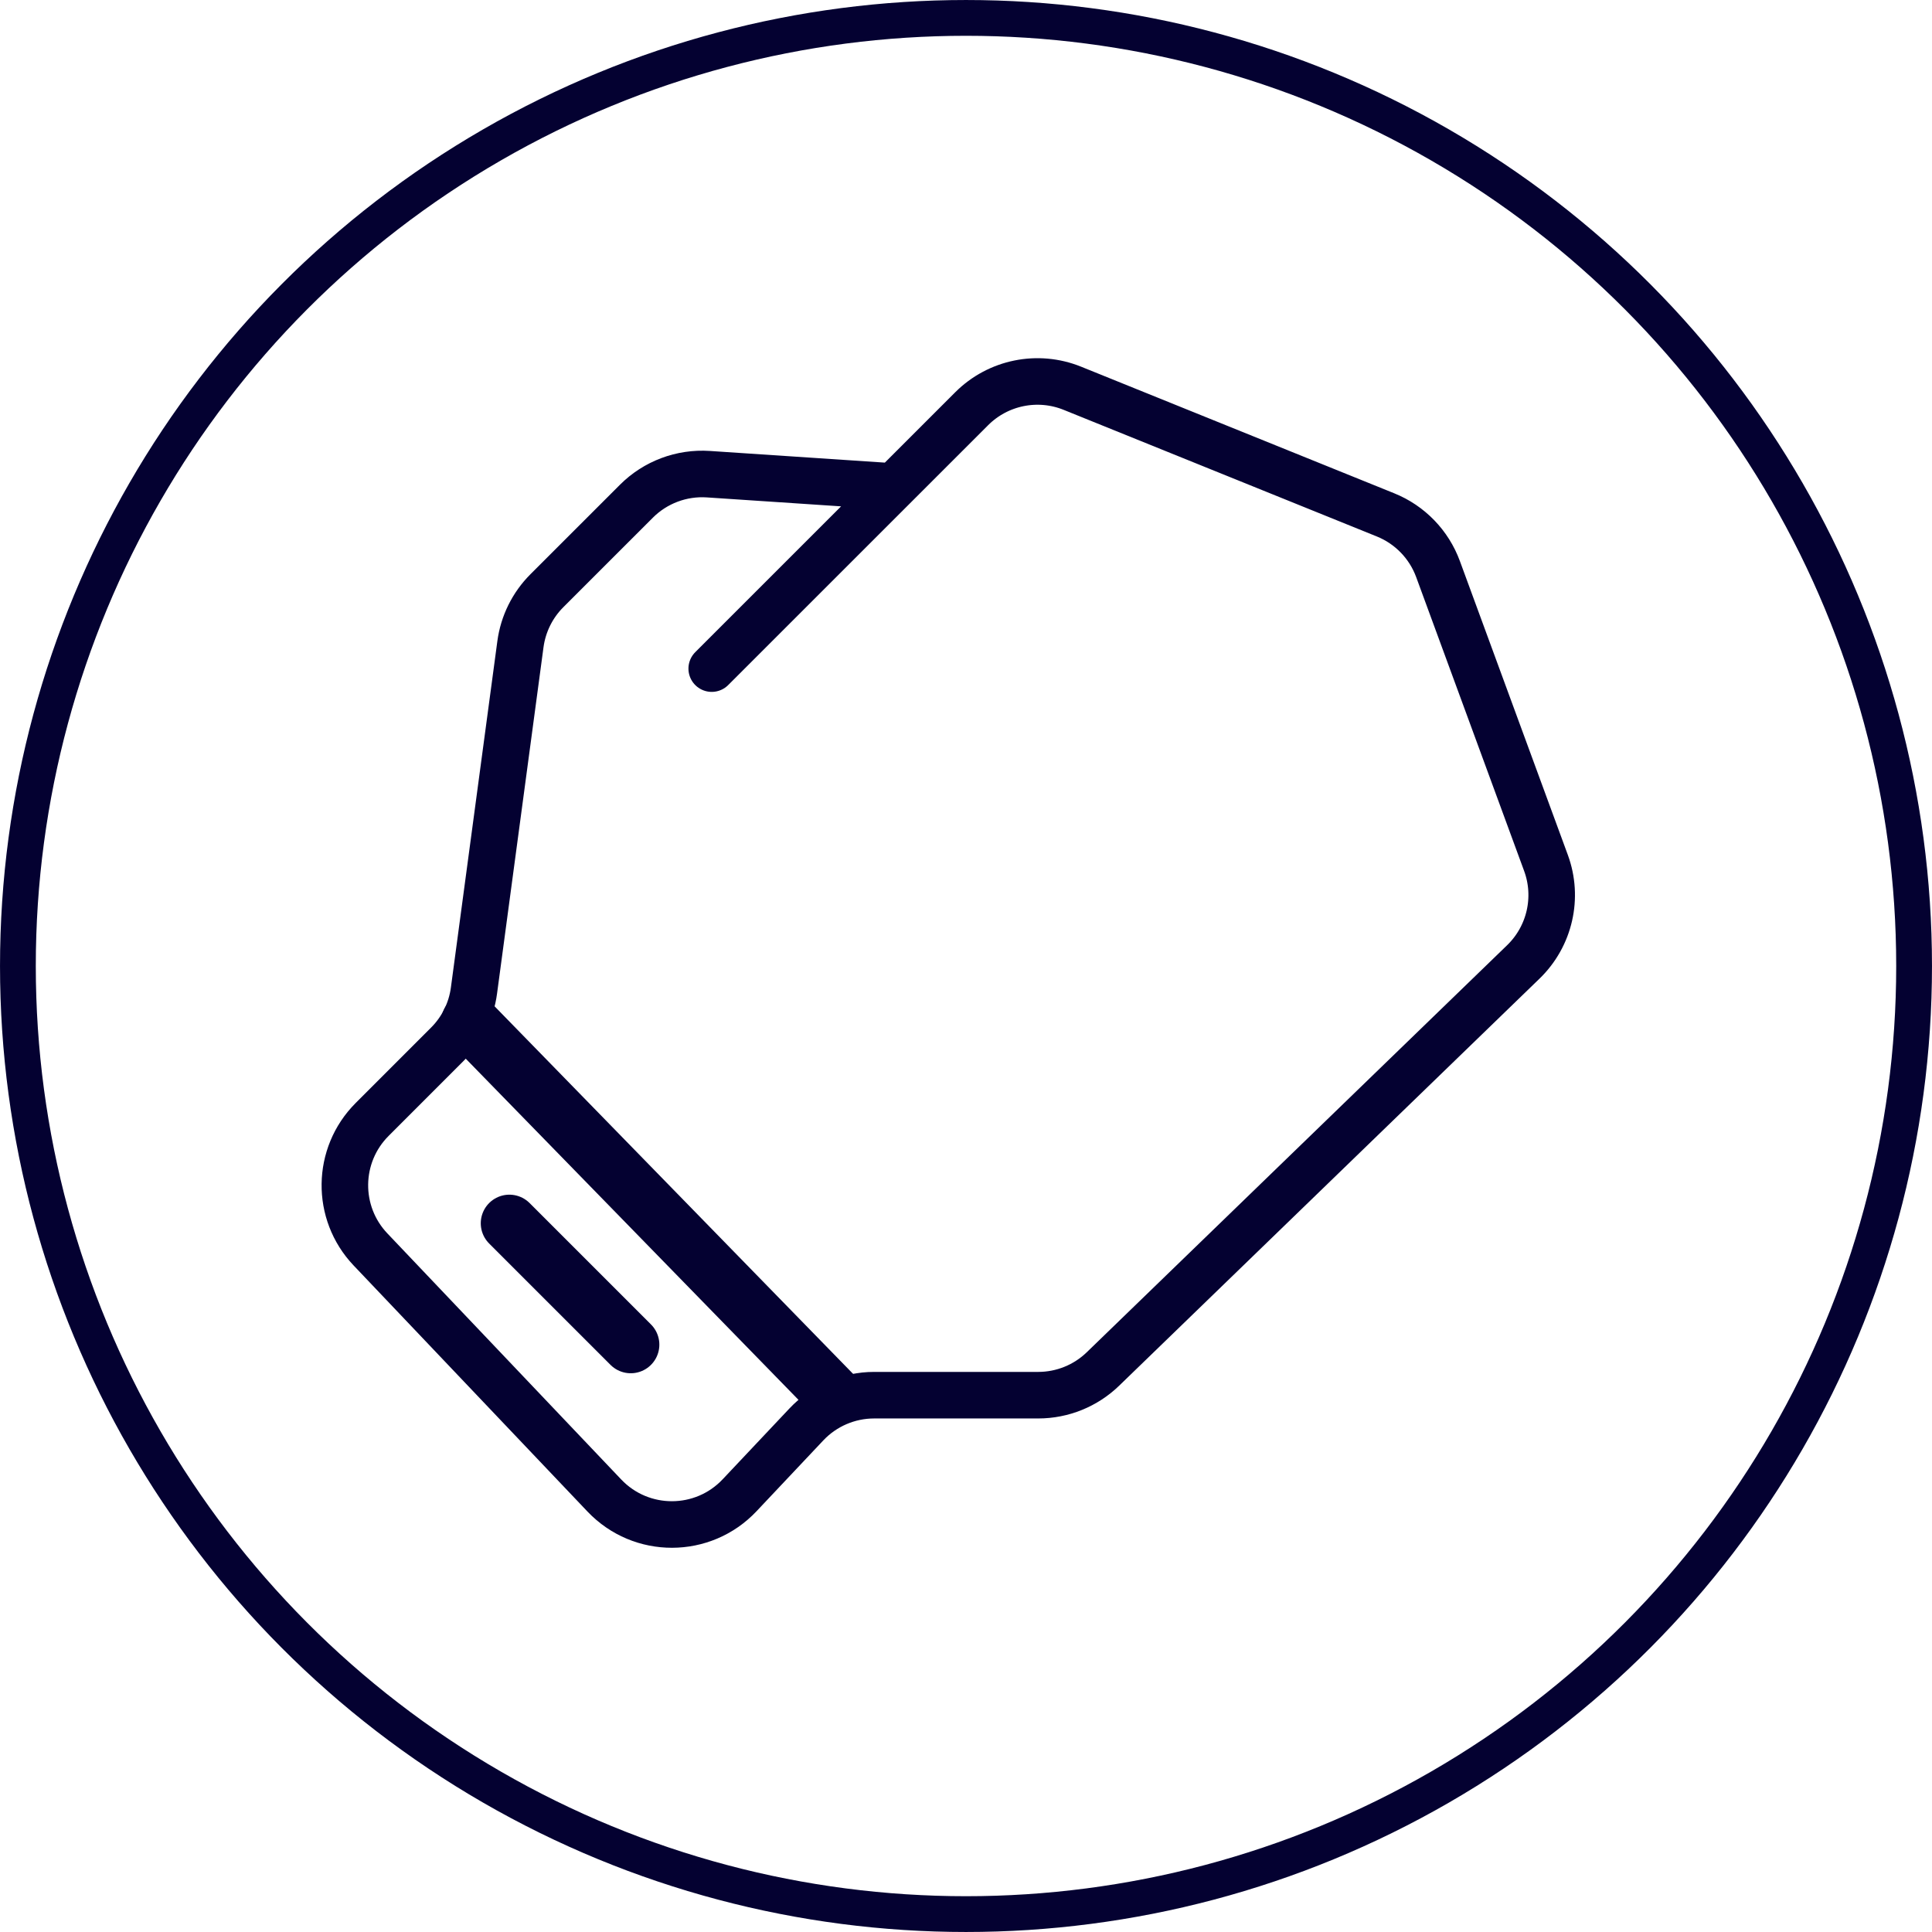 <svg width="83" height="83" viewBox="0 0 83 83" fill="none" xmlns="http://www.w3.org/2000/svg">
<circle cx="41.5" cy="41.5" r="40.731" stroke="#040131" stroke-width="1.537"/>
<path d="M20.18 43.897L35.825 59.938" stroke="#040131" stroke-width="2.458" stroke-miterlimit="10" stroke-linecap="round" stroke-linejoin="round"/>
<path d="M30.576 28.724L41.743 17.56C42.878 16.425 44.582 16.078 46.07 16.68L59.524 22.12C60.571 22.543 61.39 23.389 61.779 24.449L66.416 37.071C66.962 38.556 66.581 40.223 65.444 41.324L47.385 58.811C46.639 59.534 45.641 59.938 44.602 59.938H37.554C36.452 59.938 35.399 60.392 34.643 61.194L31.774 64.237C30.2 65.908 27.545 65.913 25.964 64.249L15.916 53.676C14.422 52.103 14.454 49.626 15.988 48.092L19.226 44.853C19.847 44.233 20.246 43.426 20.362 42.556L22.358 27.675C22.475 26.805 22.874 25.998 23.494 25.378L27.339 21.534C28.154 20.718 29.282 20.294 30.433 20.371L38.399 20.902" stroke="#040131" stroke-width="2" stroke-miterlimit="10" stroke-linecap="round" stroke-linejoin="round"/>
<path d="M21.883 52.553L27.097 57.767" stroke="#040131" stroke-width="2.458" stroke-miterlimit="10" stroke-linecap="round" stroke-linejoin="round"/>
</svg>
